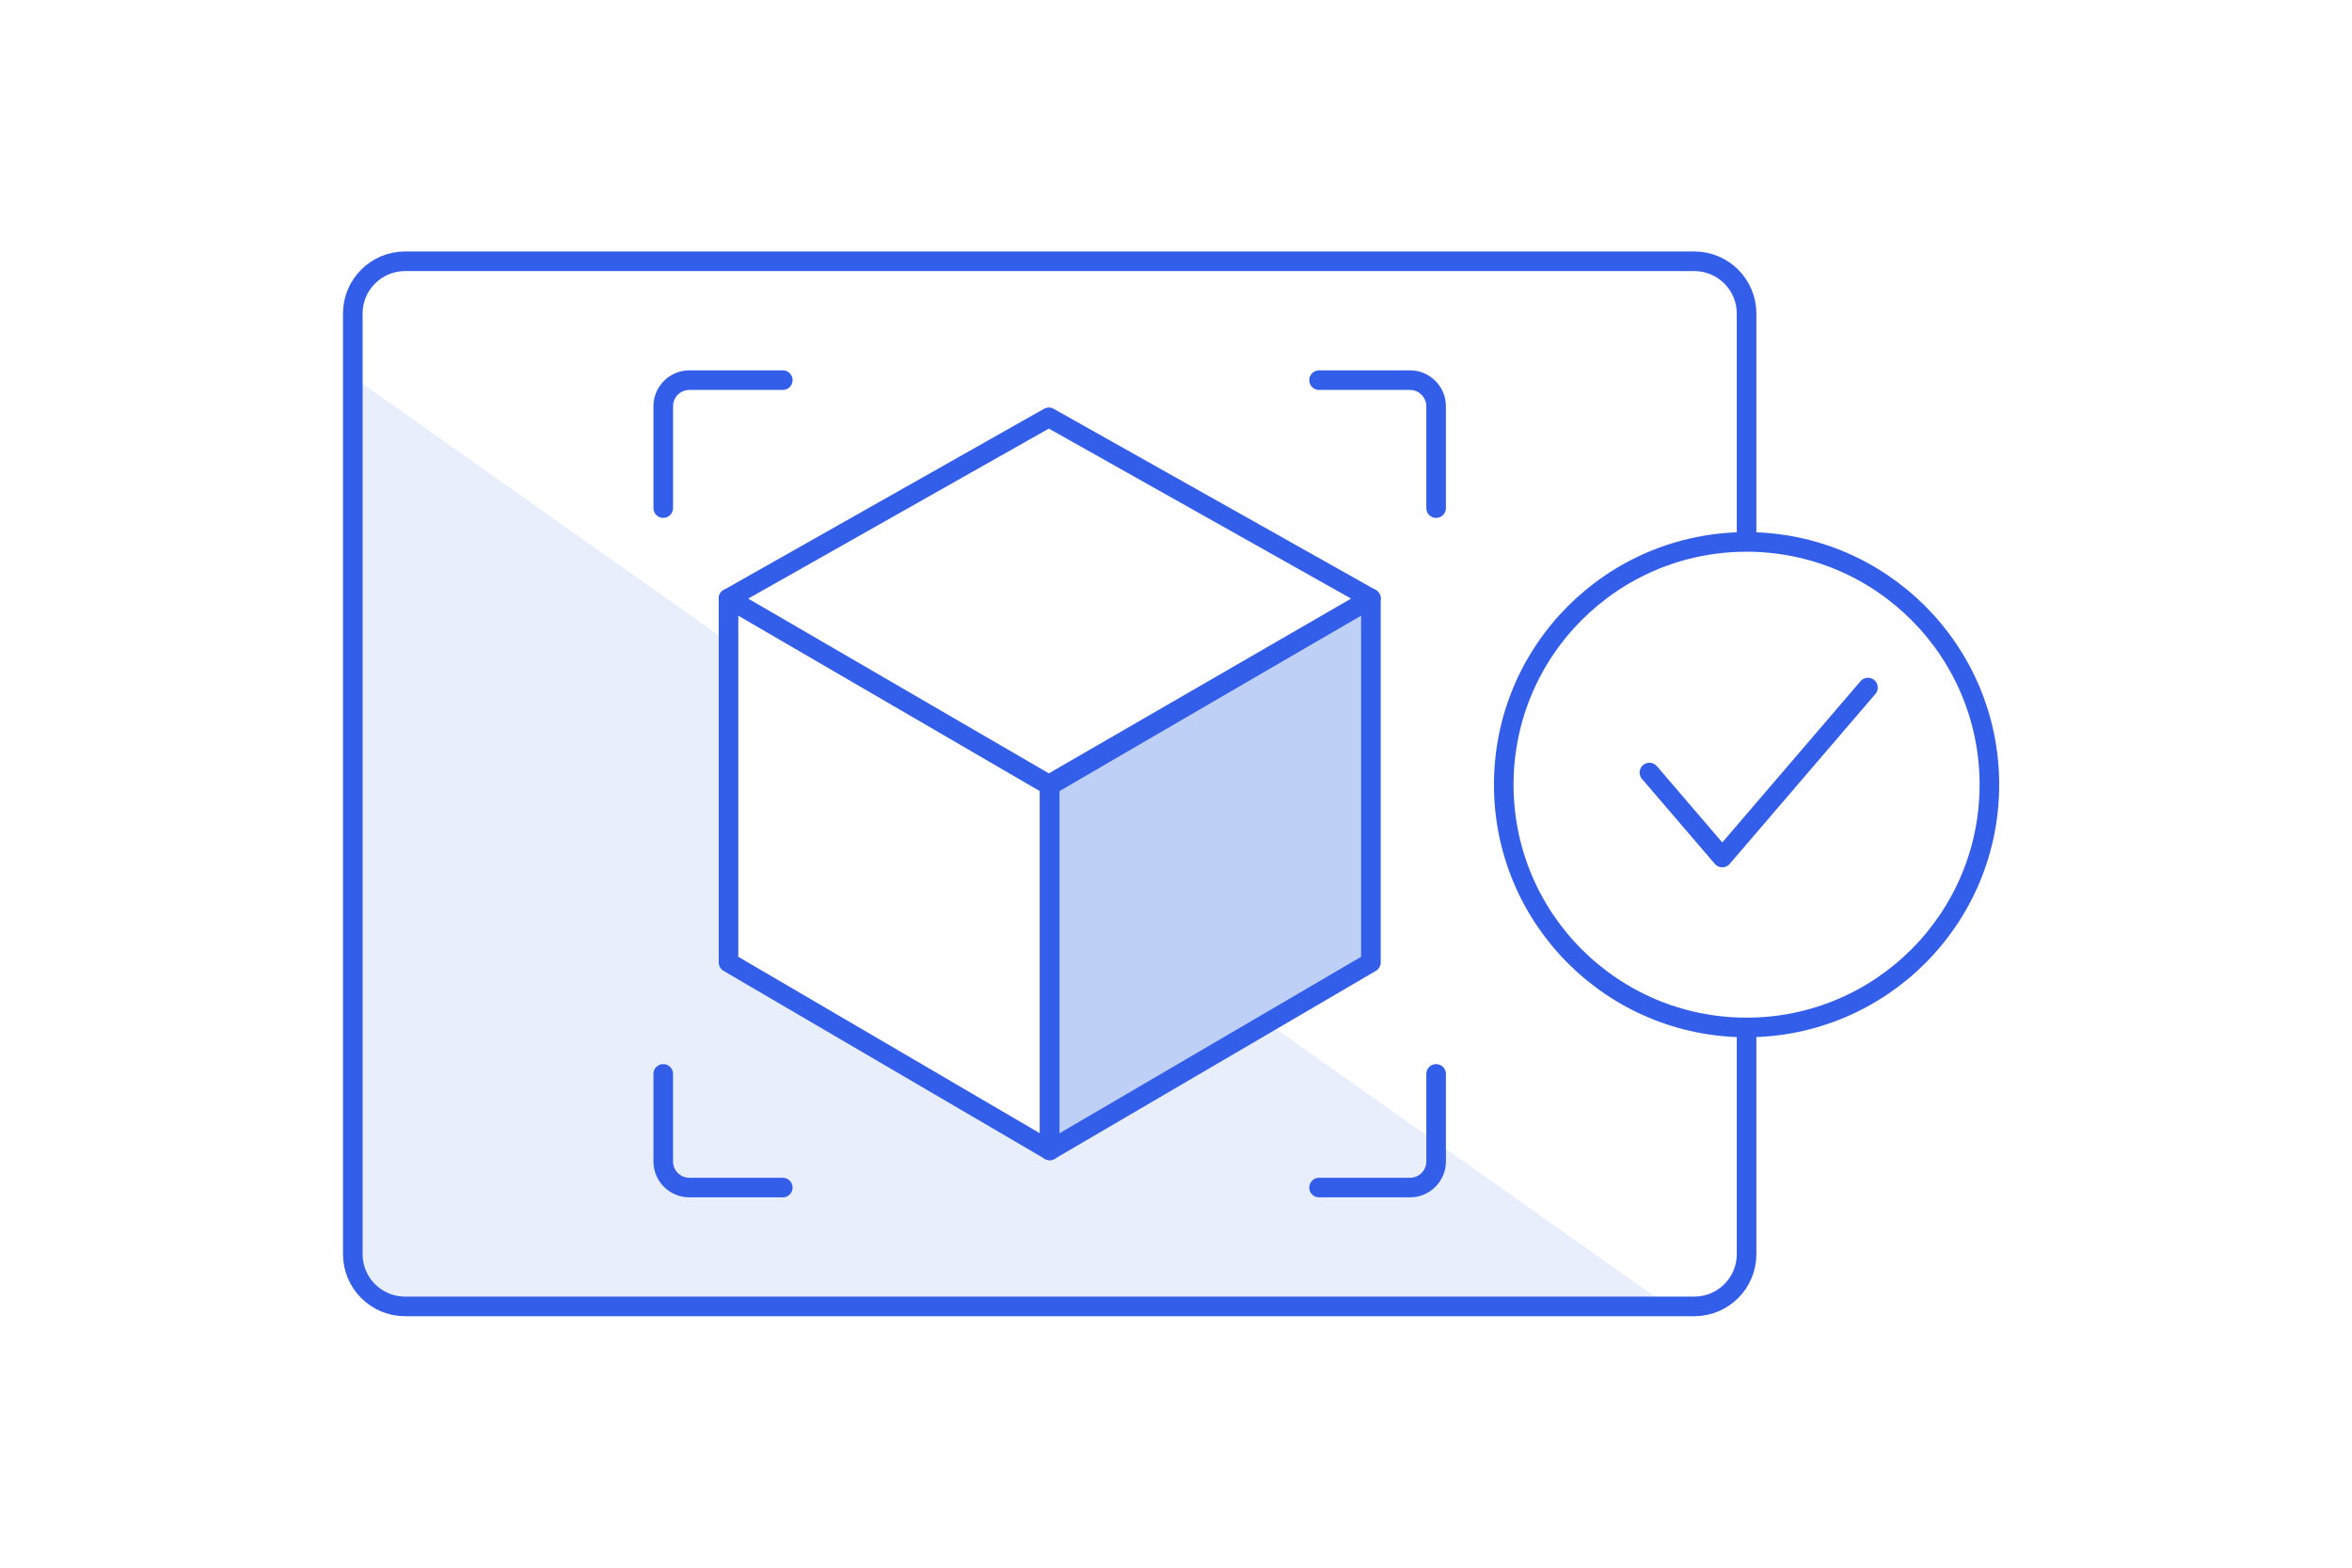 <svg width="180" height="120" viewBox="0 0 180 120" fill="none" xmlns="http://www.w3.org/2000/svg">
<g id="Frame 3972">
<rect width="180" height="120" fill="white"/>
<g id="Group 3966">
<path id="Vector" d="M27.41 41.333V78.667V96C27.41 98.209 29.201 100 31.41 100H48.745H127.718L27.41 29.128V41.333Z" fill="#E9EEFD"/>
<path id="Vector_2" d="M27 41.333V78.667V96C27 98.209 28.791 100 31 100H48.335H129.667C131.876 100 133.667 98.209 133.667 96V41.333V24C133.667 21.791 131.876 20 129.667 20H31C28.791 20 27 21.791 27 24V41.333Z" stroke="#335EEA" stroke-width="1.5" stroke-linecap="round" stroke-linejoin="round"/>
<path id="Vector_3" d="M109.907 82.203V88.903C109.907 90.008 109.011 90.903 107.907 90.903H100.949M100.95 29.098H107.907C109.011 29.098 109.907 29.994 109.907 31.098V38.892M50.758 82.203L50.758 88.903C50.758 90.008 51.653 90.903 52.758 90.903H59.907M50.759 38.892L50.759 31.098C50.759 29.993 51.654 29.098 52.759 29.098H59.908" stroke="#335EEA" stroke-width="1.5" stroke-linecap="round" stroke-linejoin="round"/>
<g id="Group 3525">
<path id="Vector_4" fill-rule="evenodd" clip-rule="evenodd" d="M55.753 45.811V73.669L80.335 88.056V60.124L55.753 45.811Z" fill="white" stroke="#335EEA" stroke-width="1.5" stroke-linejoin="round"/>
<path id="Vector_5" fill-rule="evenodd" clip-rule="evenodd" d="M104.916 45.811V73.669L80.335 88.056V60.124L104.916 45.811Z" fill="#BFD0F7" stroke="#335EEA" stroke-width="1.5" stroke-linejoin="round"/>
<path id="Vector_6" fill-rule="evenodd" clip-rule="evenodd" d="M80.268 31.945L104.915 45.812L80.268 60.064L55.753 45.812L80.268 31.945Z" fill="white" stroke="#335EEA" stroke-width="1.5" stroke-linejoin="round"/>
</g>
<g id="Vector 2462">
<path d="M152.249 60.065C152.249 70.328 143.929 78.647 133.666 78.647C123.403 78.647 115.083 70.328 115.083 60.065C115.083 49.801 123.403 41.482 133.666 41.482C143.929 41.482 152.249 49.801 152.249 60.065Z" fill="white"/>
<path d="M142.957 52.631L131.807 65.639L126.232 59.135M152.249 60.065C152.249 70.328 143.929 78.647 133.666 78.647C123.403 78.647 115.083 70.328 115.083 60.065C115.083 49.801 123.403 41.482 133.666 41.482C143.929 41.482 152.249 49.801 152.249 60.065Z" stroke="#335EEA" stroke-width="1.5" stroke-linecap="round" stroke-linejoin="round"/>
</g>
</g>
</g>
</svg>
